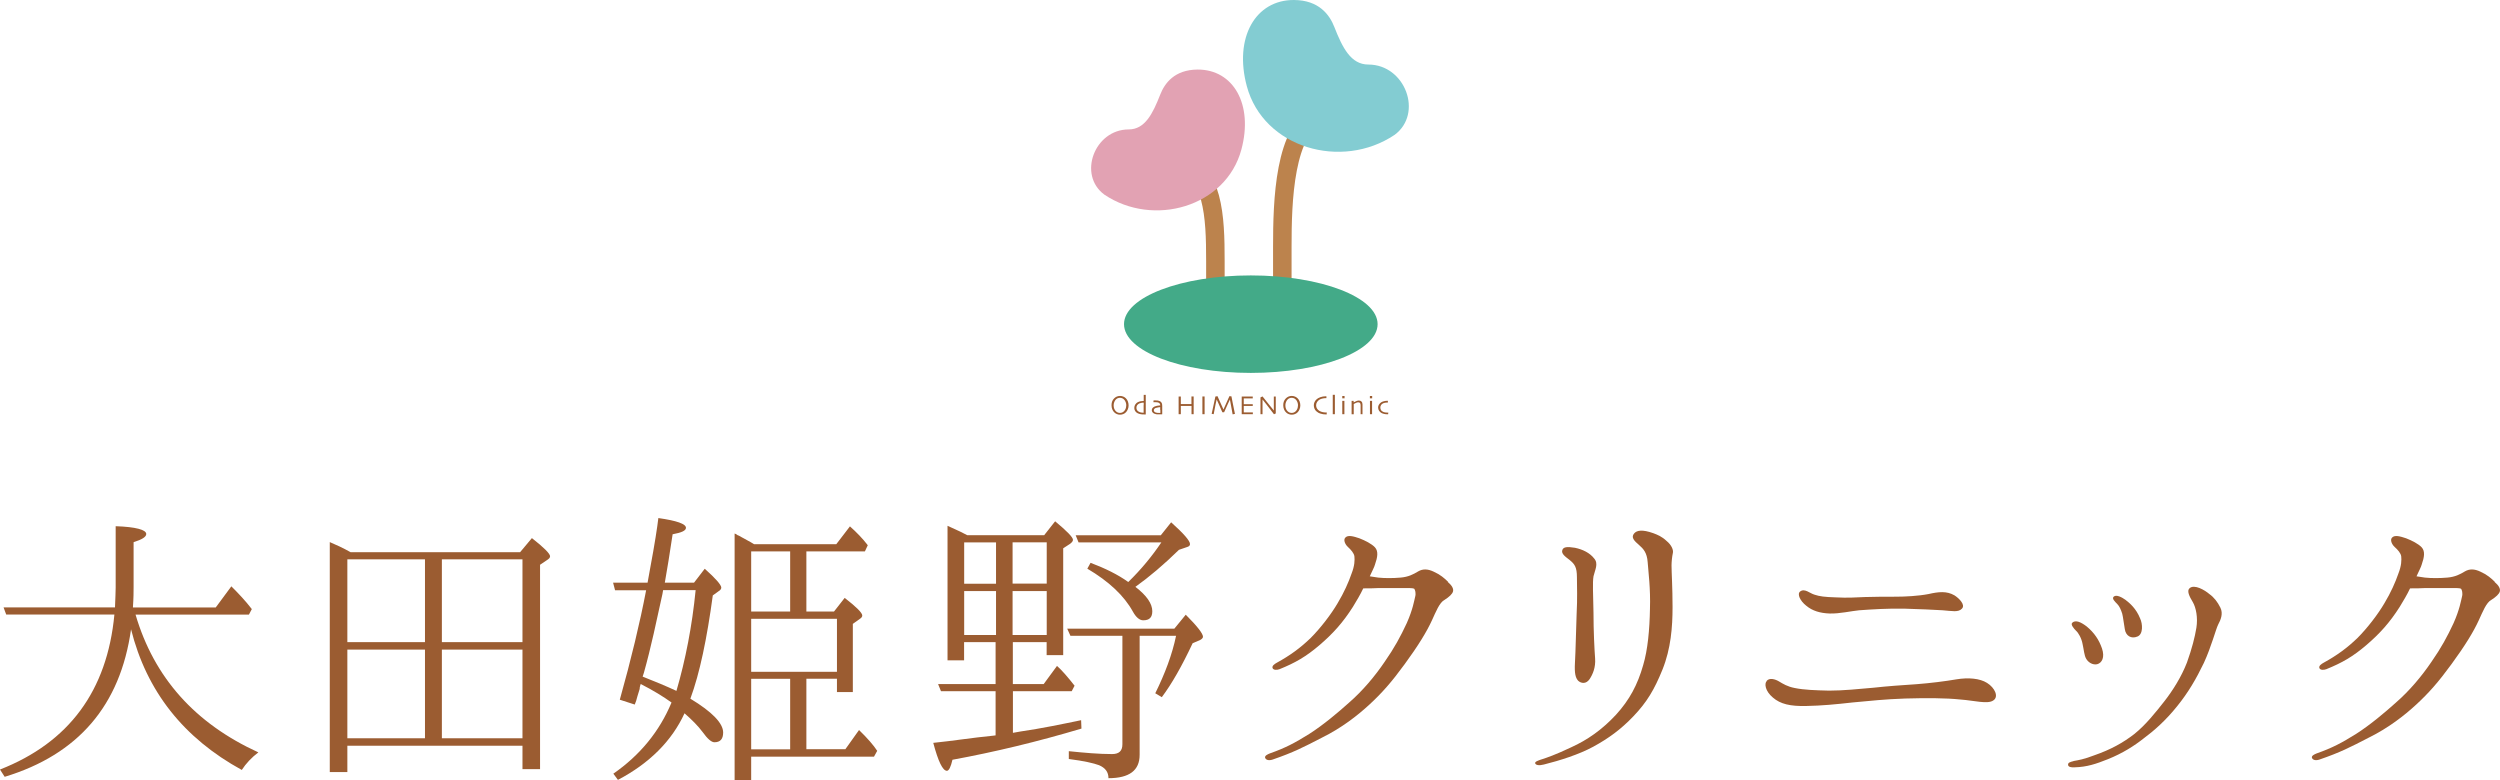 <?xml version="1.0" encoding="UTF-8"?>
<svg id="_レイヤー_2" data-name="レイヤー 2" xmlns="http://www.w3.org/2000/svg" viewBox="0 0 294.37 91.87">
  <defs>
    <style>
      .cls-1 {
        fill: #83ccd2;
      }

      .cls-1, .cls-2, .cls-3, .cls-4 {
        stroke-width: 0px;
      }

      .cls-2 {
        fill: #9b5c31;
      }

      .cls-5 {
        fill: none;
        stroke: #bc834d;
        stroke-miterlimit: 10;
        stroke-width: 2.18px;
      }

      .cls-3 {
        fill: #43aa88;
      }

      .cls-4 {
        fill: #e2a2b3;
      }
    </style>
  </defs>
  <g id="_レイヤー_1-2" data-name="レイヤー 1">
    <g>
      <path class="cls-2" d="M.54,91.45l-.54-.84c8.11-3.18,12.62-9.26,13.47-18.25H.73l-.31-.84h13.12c.04-1.07.08-1.84.08-2.33v-7.23c2.37.08,3.6.42,3.6.92,0,.34-.5.65-1.49.96v5.28c0,.5,0,1.3-.08,2.41h9.75l1.84-2.49c.84.84,1.68,1.72,2.41,2.68l-.34.65h-13.35c2.18,7.42,7,12.81,14.46,16.22-.8.61-1.45,1.3-1.95,2.07-6.85-3.75-11.21-9.26-13.04-16.56-1.26,8.95-6.2,14.73-14.88,17.37Z"/>
      <path class="cls-2" d="M61.25,65.01l1.38-1.65c1.42,1.11,2.14,1.84,2.14,2.14,0,.19-.15.31-.38.46l-.8.54v24.06h-2.07v-2.75h-20.62v3.1h-2.07v-27.08c.73.31,1.57.69,2.45,1.19h19.97ZM40.9,65.86v9.75h9.14v-9.75h-9.14ZM50.04,76.49h-9.14v10.44h9.14v-10.44ZM61.52,75.61v-9.75h-9.49v9.75h9.49ZM61.52,86.93v-10.44h-9.49v10.44h9.49Z"/>
      <path class="cls-2" d="M72.42,69.49l-.23-.88h4.06l.31-1.72c.54-2.87.84-4.86.96-5.89,2.18.31,3.25.69,3.25,1.15,0,.34-.54.57-1.57.76-.34,2.26-.65,4.21-.92,5.7h3.44l1.26-1.64c1.3,1.15,1.95,1.91,1.95,2.22,0,.15-.11.31-.31.42l-.69.5c-.69,5.09-1.53,9.14-2.64,12.16,2.6,1.57,3.86,2.91,3.86,3.98,0,.77-.34,1.15-1.03,1.15-.34,0-.8-.38-1.38-1.19-.54-.73-1.26-1.45-2.14-2.22-1.49,3.25-4.13,5.89-7.84,7.84l-.54-.73c3.14-2.18,5.43-4.97,6.85-8.38-.96-.69-2.14-1.42-3.63-2.18,0,.04-.04.11-.08.27-.04.15-.04.23-.04.31,0,.04-.11.34-.27.88-.08.34-.19.69-.31.96l-1.76-.57c1.34-4.78,2.37-9.07,3.1-12.89h-3.67ZM78.08,69.49l-.08.46c-.69,3.14-1.34,6.27-2.18,9.26l-.15.46c1.45.57,2.75,1.11,3.98,1.68,1.07-3.67,1.84-7.61,2.26-11.86h-3.83ZM94.95,72.01h3.25l1.26-1.61c1.38,1.07,2.07,1.76,2.07,2.07,0,.15-.08.27-.31.42l-.8.57v8.03h-1.87v-1.57h-3.6v8.3h4.59l1.61-2.26c.99.96,1.72,1.8,2.14,2.45l-.38.69h-14.46v2.75h-1.95v-29.03c.15.04.23.11.34.19.11.04.23.08.46.23.42.23.84.46,1.11.61l.38.23h9.68l1.61-2.1c.77.69,1.49,1.42,2.1,2.22l-.34.73h-6.89v7.08ZM88.45,72.01h4.59v-7.08h-4.59v7.08ZM88.45,72.86v6.24h10.1v-6.24h-10.1ZM93.04,79.93h-4.59v8.3h4.59v-8.3Z"/>
      <path class="cls-2" d="M122.94,63.03l1.3-1.65c1.38,1.15,2.1,1.88,2.1,2.18,0,.15-.11.31-.38.5l-.77.5v12.58h-1.95v-1.53h-3.98v4.94h3.63l1.57-2.14c.57.5,1.26,1.3,2.07,2.33l-.34.65h-6.92v4.9l.84-.15c2.6-.38,4.97-.88,7.19-1.34l.04.99c-5.13,1.53-10.18,2.75-15.19,3.67-.19.84-.42,1.3-.65,1.3-.5,0-1.03-1.11-1.61-3.29,2.29-.23,4.63-.61,7-.84l.34-.04v-5.2h-6.43l-.34-.84h6.77v-4.94h-3.71v2.14h-1.95v-15.84c1.22.54,1.99.92,2.33,1.11h9.03ZM117.28,63.87h-3.75v4.86h3.75v-4.86ZM113.53,74.77h3.75v-5.17h-3.75v5.17ZM123.25,68.72v-4.86h-4.02v4.86h4.02ZM123.25,69.6h-4.02v5.17h4.02v-5.17ZM134.19,74.88v14c0,1.84-1.22,2.75-3.67,2.75,0-.73-.38-1.22-1.11-1.53-.61-.23-1.76-.5-3.56-.73v-.92c1.84.19,3.56.34,5.09.34.84,0,1.22-.38,1.22-1.15v-12.78h-6.12l-.38-.84h12.62l1.34-1.64c1.34,1.34,2.03,2.22,2.03,2.6,0,.11-.12.27-.34.38l-.88.38c-1.26,2.68-2.45,4.78-3.63,6.35l-.77-.46c1.15-2.33,1.99-4.55,2.45-6.77h-4.28ZM136.75,63.87h-9.75l-.34-.84h10.02l1.22-1.53c1.49,1.34,2.22,2.18,2.22,2.56,0,.15-.08.27-.31.34l-.99.34c-1.8,1.76-3.52,3.21-5.13,4.36,1.34,1.03,1.99,1.99,1.99,2.87,0,.73-.34,1.07-1.07,1.07-.42,0-.84-.34-1.22-1.03-1.03-1.87-2.83-3.56-5.36-5.05l.38-.69c1.72.65,3.21,1.38,4.44,2.26,1.49-1.45,2.79-3.02,3.9-4.67Z"/>
      <path class="cls-2" d="M170.48,68.53c.5.42.69.8.61,1.11-.08.31-.46.65-.99.99-.61.31-1.03,1.42-1.49,2.41-.61,1.34-1.64,3.02-3.21,5.16-1.53,2.1-2.68,3.4-4.13,4.74s-3.33,2.79-5.58,3.9c-2.22,1.15-3.4,1.76-5.85,2.6-.46.15-.8.04-.88-.23-.04-.23.27-.38.57-.5,1.84-.65,2.91-1.22,4.63-2.29,1.68-1.07,3.48-2.6,4.67-3.67,1.64-1.42,3.1-3.18,4.21-4.82,1.15-1.65,1.87-2.98,2.6-4.55.73-1.64.88-2.68.99-3.1.12-.42,0-.84-.11-.96-.15-.08-.65-.08-.84-.08h-3.29c-.54.04-1.34.04-1.87.04-.34.73-.8,1.49-1.22,2.18-1.19,1.87-2.37,3.17-3.94,4.51s-2.83,2.07-4.71,2.83c-.31.11-.69.11-.8-.12-.12-.27.23-.5.5-.65,1.53-.84,2.75-1.72,3.98-2.91,1.15-1.15,2.41-2.79,3.17-4.09.76-1.26,1.3-2.49,1.64-3.48.38-.96.38-1.61.34-2.03-.04-.38-.42-.8-.76-1.11-.34-.31-.57-.84-.31-1.11.31-.34.96-.15,1.65.08.69.27,1.45.65,1.84,1.07.42.46.31,1.15,0,2.03-.08.31-.34.77-.61,1.38.27.04.65.11.99.15.77.08,1.72.08,2.64,0,.92-.08,1.49-.38,2.07-.73.54-.31,1.11-.31,1.84.04.76.34,1.26.77,1.68,1.19Z"/>
      <path class="cls-2" d="M181.51,89.42c.69-.23,1.53-.5,3.48-1.42,1.95-.88,3.67-2.1,5.28-3.83,1.61-1.76,2.56-3.56,3.21-5.85.54-1.8.76-4.21.8-6.62.08-2.41-.19-4.36-.27-5.51-.08-1.11-.5-1.57-1.03-2.03-.54-.46-.96-.88-.57-1.34.31-.38.96-.5,2.26-.04.5.19,1,.38,1.57.92.57.46.84,1.07.73,1.45-.08.34-.15,1-.15,1.42,0,.88.12,2.56.12,4.9s-.19,4.9-1.19,7.38c-.96,2.37-1.84,3.83-3.4,5.47-1.49,1.57-2.98,2.64-4.74,3.6-1.68.92-3.98,1.64-5.82,2.1-.57.15-.96.08-1.03-.15-.04-.19.34-.31.76-.46ZM187.63,67.88c-.12.65-.04,2.14,0,4.25,0,2.14.11,4.32.19,5.39.08,1.07-.27,1.87-.65,2.45-.42.61-1,.5-1.34.19-.31-.34-.46-.84-.38-2.18.08-1.38.11-3.4.19-5.55.11-2.18.04-3.21.04-4.44s-.27-1.57-.88-2.07c-.5-.38-.99-.73-.84-1.15.12-.38.57-.42,1.49-.27.92.19,1.76.61,2.26,1.26.54.61.08,1.38-.08,2.1Z"/>
      <path class="cls-2" d="M208.03,80.16c.34-.38,1-.19,1.45.08s.99.61,1.84.77c1.11.23,2.45.27,4.05.31,1.65,0,3.52-.19,5.2-.34,1.72-.19,3.48-.31,5.13-.42,1.57-.12,3.33-.34,4.67-.57,1.38-.23,2.75-.12,3.6.42.92.57,1.42,1.64.73,2.07-.65.46-2.29,0-3.83-.11-1.8-.19-4.09-.19-6.54-.12-2.37.08-4.09.27-6.16.46-2.07.23-3.6.38-5.51.42-1.87.04-3.02-.23-3.9-.99-.92-.77-1.03-1.65-.73-1.95ZM212.69,71.33c-.73-.57-1.11-1.38-.73-1.68.54-.42,1.15.23,1.72.38.57.19,1.15.27,2.49.31,1.38.08,2.41,0,3.44-.04,1.07-.04,2.56-.04,3.63-.04s2.64-.08,3.83-.31c1.19-.27,2.14-.38,3.06.15.5.31,1.34,1.11.88,1.57-.42.46-1.19.27-2.26.19-1.11-.08-2.56-.12-4.48-.19-1.95-.04-3.83.08-5.36.19-.88.08-2.33.42-3.48.38-1.11-.04-2.03-.31-2.75-.92Z"/>
      <path class="cls-2" d="M244.15,89.61c.61-.11,1.19-.19,2.49-.69,1.87-.65,3.33-1.45,4.67-2.49,1.34-1.07,2.52-2.56,3.52-3.83.99-1.26,2.03-2.91,2.68-4.59.61-1.72.92-2.95,1.11-4.09.19-1.19-.04-2.37-.42-3.02-.42-.69-.73-1.34-.38-1.64.57-.5,1.8.23,2.33.69.54.38.96.92,1.3,1.61.34.69.04,1.42-.27,1.99-.27.54-.8,2.6-1.68,4.51-.92,1.91-1.84,3.48-3.14,5.09-1.38,1.72-2.75,2.91-3.94,3.79-1.11.88-2.49,1.76-4.21,2.45-1.42.57-2.49.92-3.9.96-.42.04-.8-.04-.8-.31,0-.23.19-.31.65-.42ZM244.45,74.27c-.27-.27-.65-.73-.46-.92.38-.42,1.07-.08,1.72.42.88.73,1.45,1.57,1.8,2.6.34,1.03,0,1.68-.57,1.84-.54.12-1.07-.23-1.3-.65-.23-.38-.27-1.07-.42-1.72-.12-.69-.5-1.34-.77-1.57ZM249.88,72.24c-.15-.46-.31-.84-.57-1.11s-.69-.65-.42-.88c.31-.27.96.08,1.38.38.5.38,1.26,1.03,1.72,2.18.31.65.38,1.87-.31,2.14-.73.31-1.38-.08-1.49-.88-.12-.65-.19-1.38-.31-1.84Z"/>
      <path class="cls-2" d="M293.74,68.53c.5.42.69.8.61,1.11-.08.31-.46.65-.99.99-.61.31-1.03,1.42-1.49,2.41-.61,1.34-1.64,3.02-3.21,5.16-1.53,2.1-2.68,3.4-4.13,4.74s-3.33,2.79-5.58,3.9c-2.22,1.15-3.4,1.76-5.85,2.6-.46.15-.8.04-.88-.23-.04-.23.27-.38.57-.5,1.84-.65,2.91-1.22,4.63-2.29,1.68-1.07,3.48-2.6,4.67-3.67,1.64-1.42,3.1-3.18,4.21-4.82,1.15-1.65,1.87-2.98,2.6-4.55.73-1.64.88-2.68.99-3.1.12-.42,0-.84-.11-.96-.15-.08-.65-.08-.84-.08h-3.29c-.54.04-1.34.04-1.87.04-.34.73-.8,1.49-1.22,2.18-1.19,1.87-2.37,3.17-3.94,4.51s-2.83,2.07-4.71,2.83c-.31.11-.69.11-.8-.12-.12-.27.23-.5.5-.65,1.53-.84,2.75-1.72,3.98-2.91,1.15-1.15,2.41-2.79,3.17-4.09.76-1.26,1.3-2.49,1.64-3.48.38-.96.38-1.61.34-2.03-.04-.38-.42-.8-.77-1.11-.34-.31-.57-.84-.31-1.11.31-.34.96-.15,1.65.08.69.27,1.45.65,1.84,1.07.42.46.31,1.15,0,2.03-.08.31-.34.77-.61,1.38.27.04.65.11.99.15.77.08,1.72.08,2.64,0,.92-.08,1.49-.38,2.07-.73.54-.31,1.11-.31,1.84.04.76.34,1.26.77,1.68,1.19Z"/>
    </g>
    <g>
      <g>
        <path class="cls-2" d="M132.89,47.73c0,.17-.03.32-.09.46s-.13.26-.22.35c-.1.1-.21.18-.33.22-.12.05-.24.07-.37.07s-.25-.02-.36-.07c-.11-.04-.22-.11-.31-.2-.1-.09-.18-.21-.24-.36-.06-.14-.09-.31-.09-.48,0-.16.02-.31.07-.44.05-.13.12-.25.22-.35.09-.1.2-.17.32-.23.12-.05.26-.08.39-.08s.27.03.39.08c.12.05.22.12.31.21.1.1.18.23.23.37.05.14.08.29.08.45ZM132.62,47.76c0-.13-.02-.27-.07-.4-.05-.13-.11-.24-.21-.33-.06-.06-.13-.11-.21-.14s-.16-.05-.26-.05-.18.02-.26.05c-.08.03-.15.08-.22.15-.08.08-.15.19-.19.31-.05.12-.07.25-.07.38,0,.15.02.28.07.4s.11.22.2.3c.06.06.13.1.21.14.08.03.17.05.26.05s.18-.02.26-.05c.08-.03.15-.08.22-.15.08-.07.14-.17.19-.29.05-.12.07-.24.07-.39Z"/>
        <path class="cls-2" d="M134.91,48.8s-.03,0-.06,0h-.08c-.2,0-.35,0-.46-.03-.11-.02-.22-.05-.33-.1-.14-.07-.24-.15-.31-.26-.07-.11-.11-.23-.11-.37,0-.16.04-.3.12-.42.08-.12.19-.22.35-.29.09-.04.19-.07.3-.09s.23-.03.34-.03v-.72s.24,0,.24,0c0,.02,0,.17,0,.44s0,.54,0,.82c0,.22,0,.42,0,.59,0,.18,0,.33,0,.46ZM134.67,47.7v-.29c-.1,0-.2,0-.29.03-.09.02-.17.04-.24.07-.1.05-.18.12-.24.2-.06.09-.09.19-.09.31,0,.11.03.2.08.28.06.08.12.14.21.18.07.04.15.07.24.09.09.02.18.03.28.03h.04s0-.09,0-.23,0-.37,0-.66Z"/>
        <path class="cls-2" d="M136.85,47.89c0,.26,0,.47,0,.63,0,.16,0,.25,0,.26-.01,0-.06,0-.14.01-.09,0-.2,0-.33,0-.09,0-.17,0-.26-.02-.09-.02-.16-.04-.22-.07-.08-.04-.15-.09-.2-.16s-.08-.15-.08-.24c0-.1.03-.18.09-.26.06-.07.15-.13.25-.18.07-.03.16-.05.27-.08.11-.02.24-.04.39-.05,0-.08-.03-.15-.06-.2s-.08-.09-.15-.12c-.05-.02-.1-.03-.15-.04s-.12-.01-.2-.01c-.05,0-.09,0-.12,0s-.08,0-.13,0l.02-.21s.05,0,.09,0c.05,0,.11,0,.19,0,.12,0,.23.01.33.04.1.03.18.07.24.12.06.05.1.12.13.2.03.08.04.19.04.34ZM136.61,48.26v-.13c0-.05,0-.12,0-.19-.05,0-.13.01-.24.03-.11.02-.21.04-.29.07-.06.02-.11.05-.15.1-.04.04-.07.1-.07.16,0,.07.02.13.06.17.04.04.09.08.16.1.05.02.11.03.17.04s.13.01.2.01c.02,0,.05,0,.08,0,.03,0,.06,0,.1,0,0,0,0-.04,0-.1s0-.14,0-.25Z"/>
        <path class="cls-2" d="M140.56,48.77h-.26c0-.06,0-.18,0-.34s0-.38,0-.63c-.02,0-.11,0-.28,0-.17,0-.3,0-.38,0-.1,0-.23,0-.37,0-.14,0-.22,0-.23,0,0,.29,0,.51,0,.65,0,.15,0,.25,0,.32h-.26c0-.06,0-.17,0-.33,0-.16,0-.43,0-.8,0-.11,0-.25,0-.42,0-.16,0-.34,0-.53h.26c0,.16,0,.31,0,.46,0,.15,0,.3,0,.43h.2c.12,0,.26,0,.4,0,.11,0,.25,0,.4,0h.25c0-.14,0-.28,0-.43,0-.15,0-.31,0-.47h.26c0,.16,0,.34,0,.54,0,.21,0,.37,0,.5,0,.3,0,.54,0,.7s0,.27,0,.34Z"/>
        <path class="cls-2" d="M141.84,48.77h-.26c0-.06,0-.17,0-.33,0-.16,0-.39,0-.69,0-.12,0-.27,0-.47,0-.19,0-.39,0-.6h.26c0,.15,0,.32,0,.52s0,.36,0,.48c0,.32,0,.56,0,.73,0,.17,0,.29,0,.35Z"/>
        <path class="cls-2" d="M145.39,48.74l-.25.05-.32-1.75h0c-.04.08-.13.28-.27.58s-.27.61-.41.92h-.21c-.12-.29-.26-.59-.41-.93-.15-.33-.24-.52-.26-.58h0s-.05.22-.13.59c-.08.37-.15.75-.22,1.15l-.24-.04c.1-.45.2-.89.29-1.33.09-.44.14-.68.15-.71l.25-.04s.08.19.22.5c.14.31.3.67.48,1.07h0c.14-.32.29-.66.45-1.01.16-.36.24-.54.25-.56l.24.02s.05.25.13.68c.08.43.17.89.28,1.38Z"/>
        <path class="cls-2" d="M147.54,48.77s-.08,0-.21,0c-.13,0-.29,0-.48,0-.13,0-.25,0-.36,0-.11,0-.2,0-.28,0,0-.06,0-.19,0-.39s0-.41,0-.62c0-.12,0-.27,0-.47,0-.19,0-.39,0-.6.07,0,.17,0,.28,0,.11,0,.22,0,.34,0,.2,0,.36,0,.48,0,.12,0,.19,0,.2,0v.22s-.08,0-.2,0c-.12,0-.27,0-.45,0h-.23c-.07,0-.13,0-.18,0,0,.12,0,.23,0,.35,0,.12,0,.23,0,.33.05,0,.1,0,.17,0,.06,0,.12,0,.17,0,.18,0,.35,0,.49,0,.14,0,.22,0,.23,0v.21s-.09,0-.26,0c-.16,0-.31,0-.45,0-.05,0-.11,0-.18,0s-.13,0-.17,0c0,.2,0,.35,0,.47s0,.21,0,.29c.06,0,.14,0,.22,0h.28c.15,0,.28,0,.39,0,.11,0,.16,0,.18,0v.22Z"/>
        <path class="cls-2" d="M150.22,46.69c0,.16,0,.35,0,.56,0,.21,0,.36,0,.45,0,.29,0,.53,0,.7,0,.17,0,.27,0,.28l-.21.1c-.31-.42-.61-.81-.88-1.15s-.43-.54-.47-.59h0c0,.28,0,.62,0,1.03,0,.41,0,.64,0,.7h-.24s0-.12,0-.28c0-.16,0-.38,0-.66,0-.11,0-.26,0-.45s0-.39,0-.59l.24-.11s.18.23.48.6c.3.38.58.73.85,1.06h0c0-.16,0-.43,0-.81,0-.38,0-.66,0-.84h.24Z"/>
        <path class="cls-2" d="M153.11,47.73c0,.17-.03.32-.09.46s-.13.26-.22.35c-.1.1-.21.18-.33.22-.12.05-.24.07-.37.07s-.25-.02-.36-.07c-.11-.04-.22-.11-.31-.2-.1-.09-.18-.21-.24-.36-.06-.14-.09-.31-.09-.48,0-.16.02-.31.07-.44.05-.13.12-.25.22-.35.09-.1.2-.17.32-.23.12-.05.26-.08.39-.08s.27.03.39.08c.12.05.22.12.31.21.1.1.18.23.23.37.05.14.08.29.08.45ZM152.84,47.76c0-.13-.02-.27-.07-.4-.05-.13-.11-.24-.21-.33-.06-.06-.13-.11-.21-.14s-.16-.05-.26-.05-.18.02-.26.05c-.08.03-.15.08-.22.15-.08.08-.15.19-.19.31-.05.12-.07.25-.07.38,0,.15.02.28.07.4s.11.22.2.3c.06.06.13.1.21.14.08.03.17.05.26.05s.18-.02.26-.05c.08-.03.15-.08.22-.15.08-.07.14-.17.19-.29.05-.12.07-.24.07-.39Z"/>
        <path class="cls-2" d="M156.22,48.58s0,.04,0,.08c0,.04,0,.09-.01.14h-.05c-.25,0-.48-.03-.68-.1-.2-.06-.36-.16-.49-.28-.09-.08-.16-.18-.21-.3s-.08-.25-.08-.4c0-.13.03-.26.08-.37.05-.11.12-.21.2-.29.12-.12.28-.22.48-.29.2-.07.42-.11.65-.11h.07s0,.05,0,.09c0,.04,0,.08.01.13h-.05c-.13,0-.26.01-.4.04-.14.03-.26.07-.36.13-.13.08-.23.17-.3.29-.07.12-.11.24-.11.38s.03.27.1.38.16.21.3.29c.11.06.24.11.38.14s.28.04.41.04h.03s.03,0,.04,0Z"/>
        <path class="cls-2" d="M157.18,48.77h-.25s0-.16,0-.46,0-.53,0-.72c0-.12,0-.28,0-.47,0-.19,0-.4,0-.63h.25c0,.16,0,.34,0,.55s0,.39,0,.53c0,.31,0,.59,0,.83,0,.24,0,.36,0,.37Z"/>
        <path class="cls-2" d="M158.32,46.9h-.27v-.27h.27v.27ZM158.3,48.77h-.25s0-.12,0-.31,0-.34,0-.46c0-.11,0-.22,0-.35,0-.13,0-.28,0-.45h.25c0,.15,0,.29,0,.42,0,.13,0,.25,0,.35,0,.24,0,.44,0,.58s0,.22,0,.23Z"/>
        <path class="cls-2" d="M160.46,48.77h-.25s0-.12,0-.29,0-.26,0-.3c0-.05,0-.13,0-.24,0-.1,0-.18,0-.23,0-.12-.03-.21-.07-.26s-.12-.08-.22-.08c-.06,0-.14.02-.24.06-.09.04-.19.09-.28.14,0,.01,0,.07,0,.19,0,.11,0,.21,0,.31,0,.12,0,.27,0,.44s0,.26,0,.27h-.25s0-.07,0-.19c0-.12,0-.3,0-.54,0-.11,0-.24,0-.38,0-.15,0-.3,0-.47h.24v.18s0,0,0,0c.15-.08.27-.14.36-.17.1-.03.18-.05.24-.05.13,0,.24.04.32.12.08.08.12.2.12.34,0,.13,0,.24,0,.34,0,.09,0,.17,0,.23,0,.09,0,.21,0,.35,0,.14,0,.22,0,.22Z"/>
        <path class="cls-2" d="M161.57,46.9h-.27v-.27h.27v.27ZM161.56,48.77h-.25s0-.12,0-.31,0-.34,0-.46c0-.11,0-.22,0-.35,0-.13,0-.28,0-.45h.25c0,.15,0,.29,0,.42,0,.13,0,.25,0,.35,0,.24,0,.44,0,.58s0,.22,0,.23Z"/>
        <path class="cls-2" d="M163.47,48.57l-.02.21h-.09c-.13,0-.26-.01-.38-.04-.12-.03-.22-.06-.31-.11-.13-.07-.22-.16-.29-.27-.07-.11-.11-.24-.11-.38,0-.12.03-.24.1-.34.06-.1.15-.19.25-.26.09-.06.21-.11.34-.14.13-.03.26-.05.4-.05h.06v.21s0,0-.01,0h-.02c-.12,0-.21,0-.29.02-.08.01-.16.04-.24.07-.1.04-.18.11-.24.2-.06.09-.09.18-.09.29,0,.12.03.22.08.31.06.08.13.15.23.19.07.04.15.06.25.08s.19.02.29.02h.1Z"/>
      </g>
      <path class="cls-5" d="M143.11,37.63v-6.89c0-5.31-.2-10.47-4.49-12.31"/>
      <path class="cls-5" d="M150.99,37.63v-8.58c0-5.31.2-13.89,4.49-15.72"/>
      <path class="cls-4" d="M130.04,22.92c5.77,3.88,14.31,1.45,16.13-5.31,1.43-5.31-.94-9.44-5.16-9.42-2.71.02-3.87,1.6-4.4,2.96-.88,2.25-1.8,4.09-3.71,4.09-4.02,0-6.03,5.35-2.86,7.68Z"/>
      <path class="cls-1" d="M164.21,15.88c-6.22,4.18-15.44,1.56-17.4-5.73C145.27,4.43,147.83-.03,152.37,0c2.92.02,4.18,1.72,4.75,3.19.95,2.42,1.94,4.41,4,4.41,4.34,0,6.5,5.77,3.08,8.29Z"/>
      <ellipse class="cls-3" cx="147.28" cy="38.17" rx="14.93" ry="5.74"/>
    </g>
  </g>
</svg>